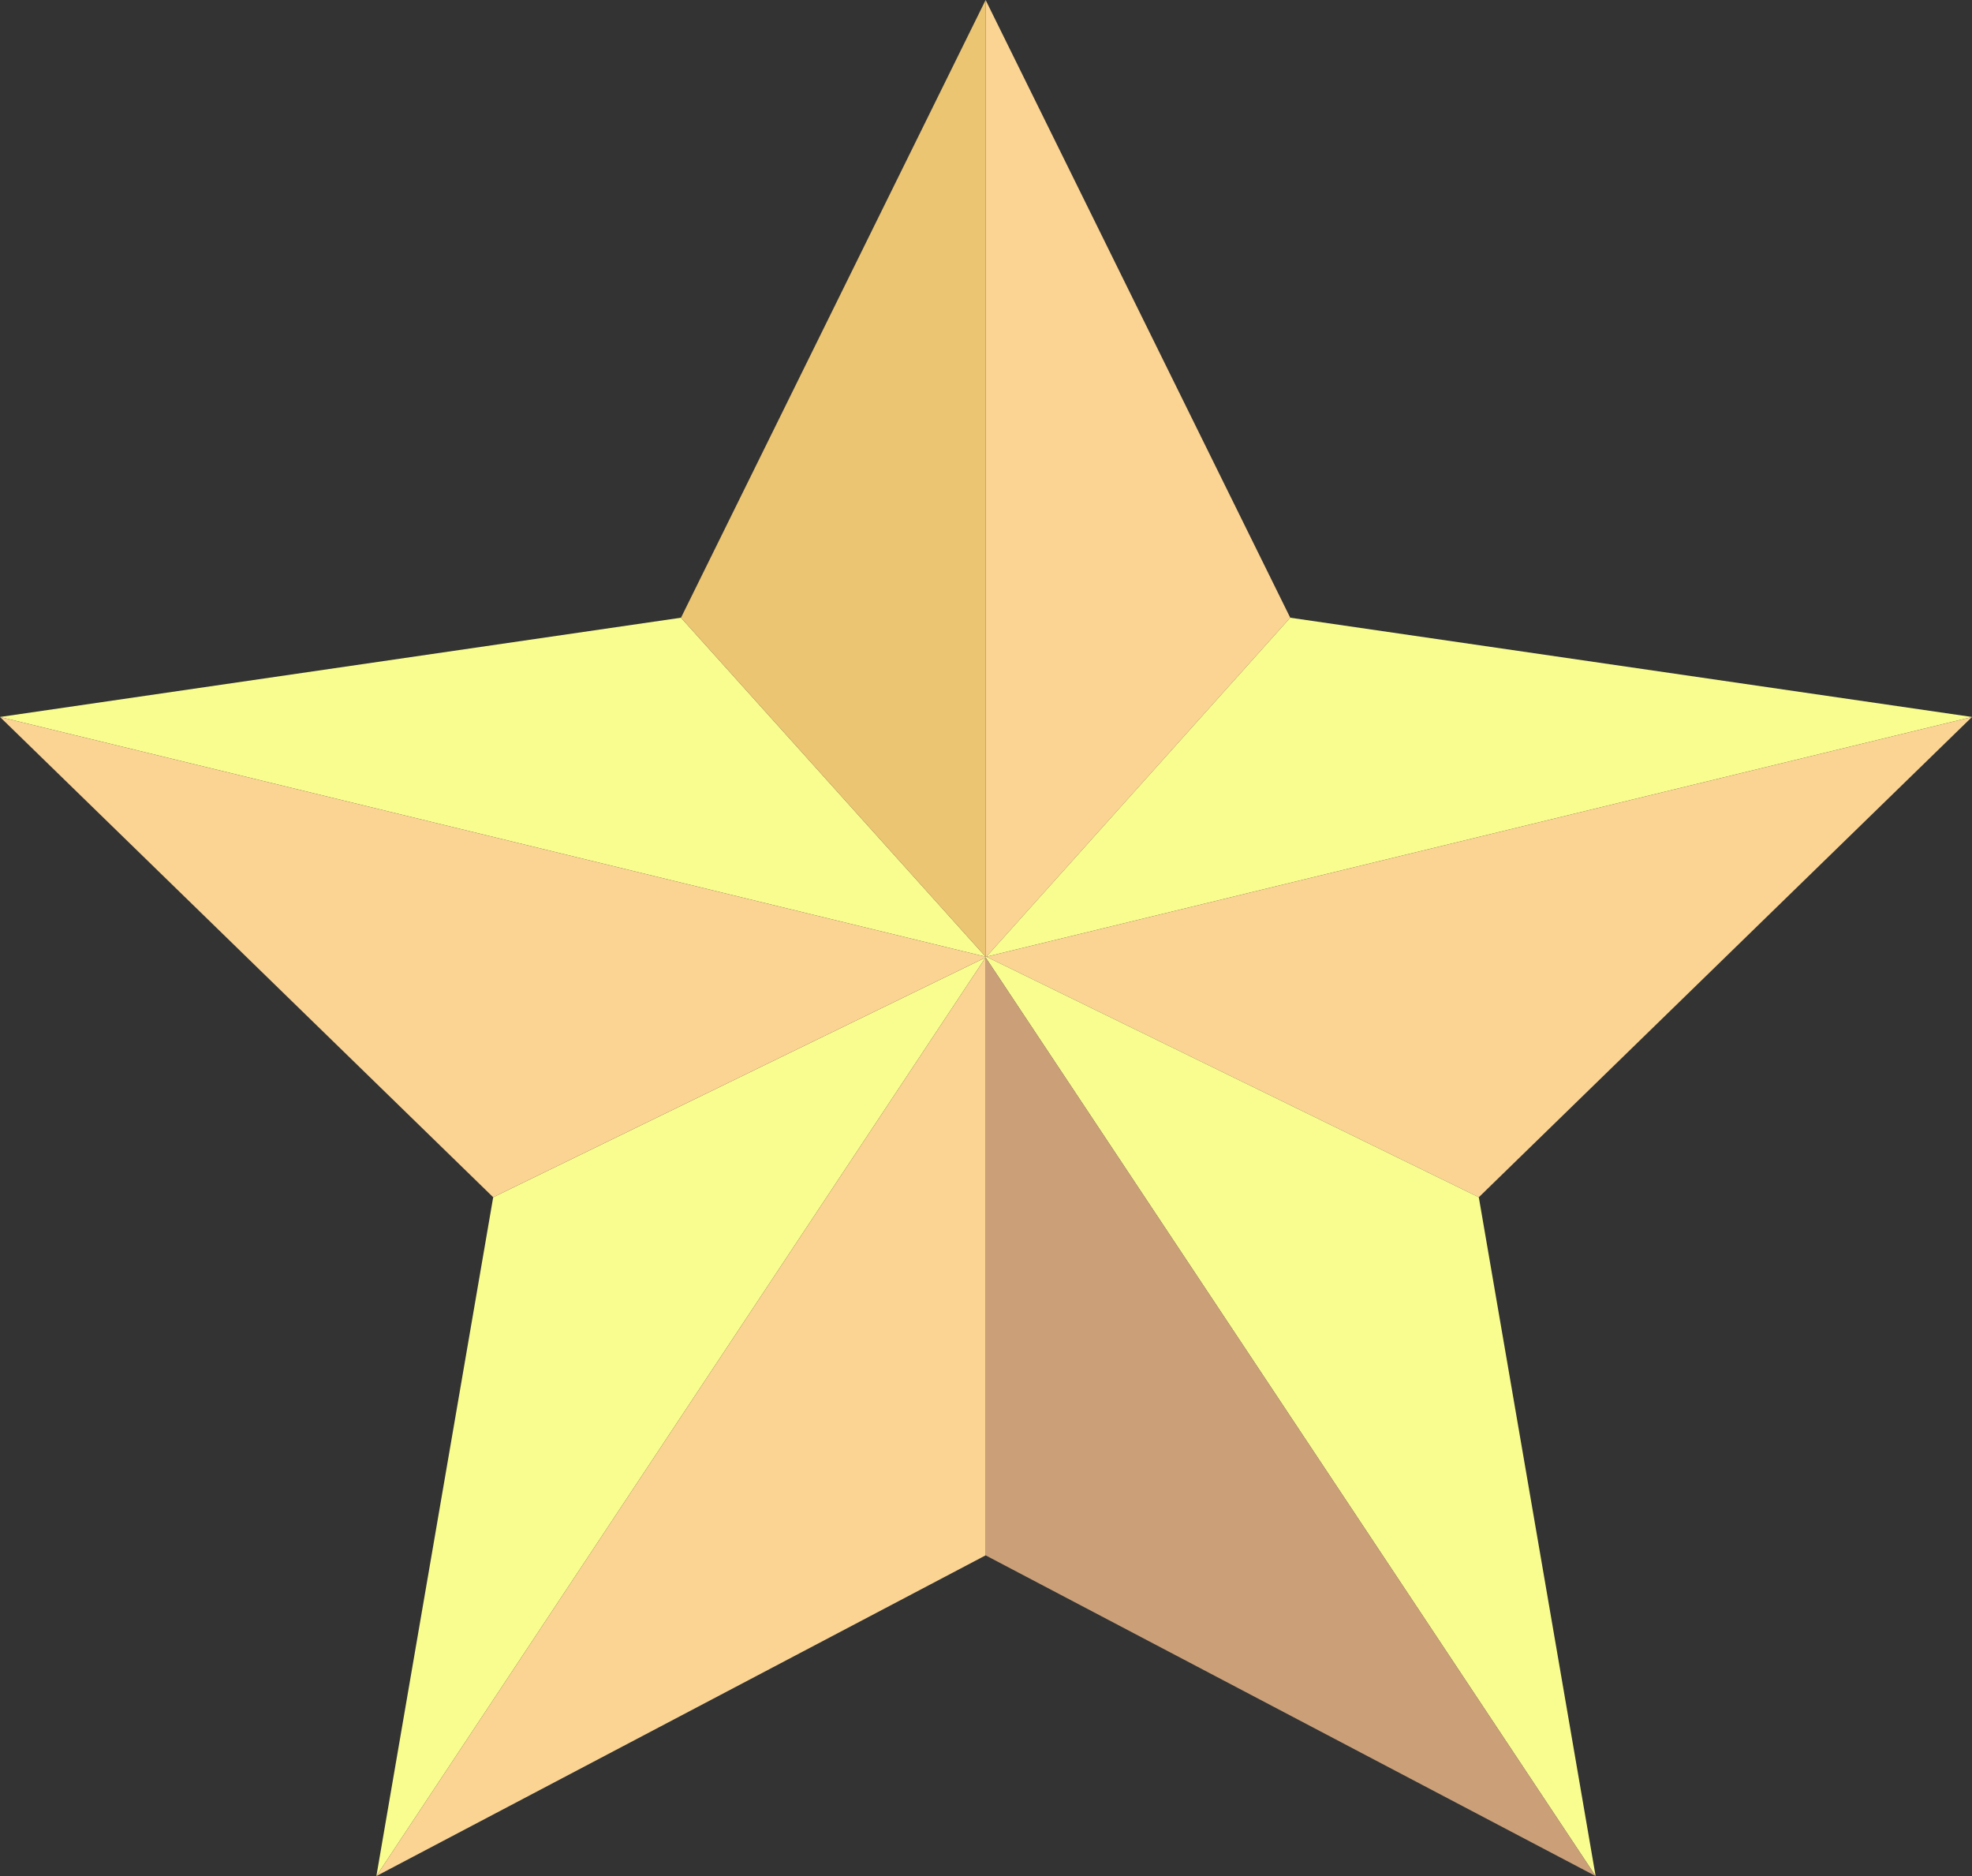   <svg xmlns="http://www.w3.org/2000/svg" x="0px" y="0px" viewBox="0 0 25.83 24.57" style="vertical-align: middle; max-width: 100%; width: 100%;" width="100%">
   <rect x="0" y="0" width="25.83" height="24.57" fill="#333333" stroke="none"/>
   <g>
    <g>
     <g>
      <g>
       <g>
        <g>
         <polygon points="12.91,12.53 0,9.39 8.92,8.09" fill="rgb(249,253,143)">
         </polygon>
        </g>
       </g>
      </g>
     </g>
    </g>
    <g>
     <g>
      <g>
       <g>
        <g>
         <polygon points="12.91,12.54 4.93,24.57 6.46,15.68" fill="rgb(249,253,143)">
         </polygon>
        </g>
       </g>
      </g>
     </g>
    </g>
    <g>
     <g>
      <g>
       <g>
        <g>
         <polygon points="12.91,12.53 12.91,12.54 6.46,15.68 0,9.39" fill="rgb(251,212,147)">
         </polygon>
        </g>
       </g>
      </g>
     </g>
    </g>
    <g>
     <g>
      <g>
       <g>
        <g>
         <polygon points="12.91,0 12.91,12.53 8.92,8.09" fill="rgb(235,197,114)">
         </polygon>
        </g>
       </g>
      </g>
     </g>
    </g>
    <g>
     <g>
      <g>
       <g>
        <g>
         <polygon points="16.9,8.09 12.92,12.53 12.91,12.53 12.91,0" fill="rgb(251,212,147)">
         </polygon>
        </g>
       </g>
      </g>
     </g>
    </g>
    <g>
     <g>
      <g>
       <g>
        <g>
         <polygon points="25.83,9.39 12.92,12.53 16.9,8.09" fill="rgb(249,253,143)">
         </polygon>
        </g>
       </g>
      </g>
     </g>
    </g>
    <g>
     <g>
      <g>
       <g>
        <g>
         <polygon points="25.83,9.39 19.37,15.68 12.92,12.53" fill="rgb(251,212,147)">
         </polygon>
        </g>
       </g>
      </g>
     </g>
    </g>
    <g>
     <g>
      <g>
       <g>
        <g>
         <polygon points="20.9,24.57 12.91,12.54 12.91,12.53 12.92,12.53 19.37,15.68" fill="rgb(249,253,143)">
         </polygon>
        </g>
       </g>
      </g>
     </g>
    </g>
    <g>
     <g>
      <g>
       <g>
        <g>
         <polygon points="20.9,24.57 12.91,20.37 12.91,12.54" fill="rgb(203,160,121)">
         </polygon>
        </g>
       </g>
      </g>
     </g>
    </g>
    <g>
     <g>
      <g>
       <g>
        <g>
         <polygon points="12.91,12.54 12.91,20.37 4.93,24.57" fill="rgb(251,212,147)">
         </polygon>
        </g>
       </g>
      </g>
     </g>
    </g>
   </g>
  </svg>
